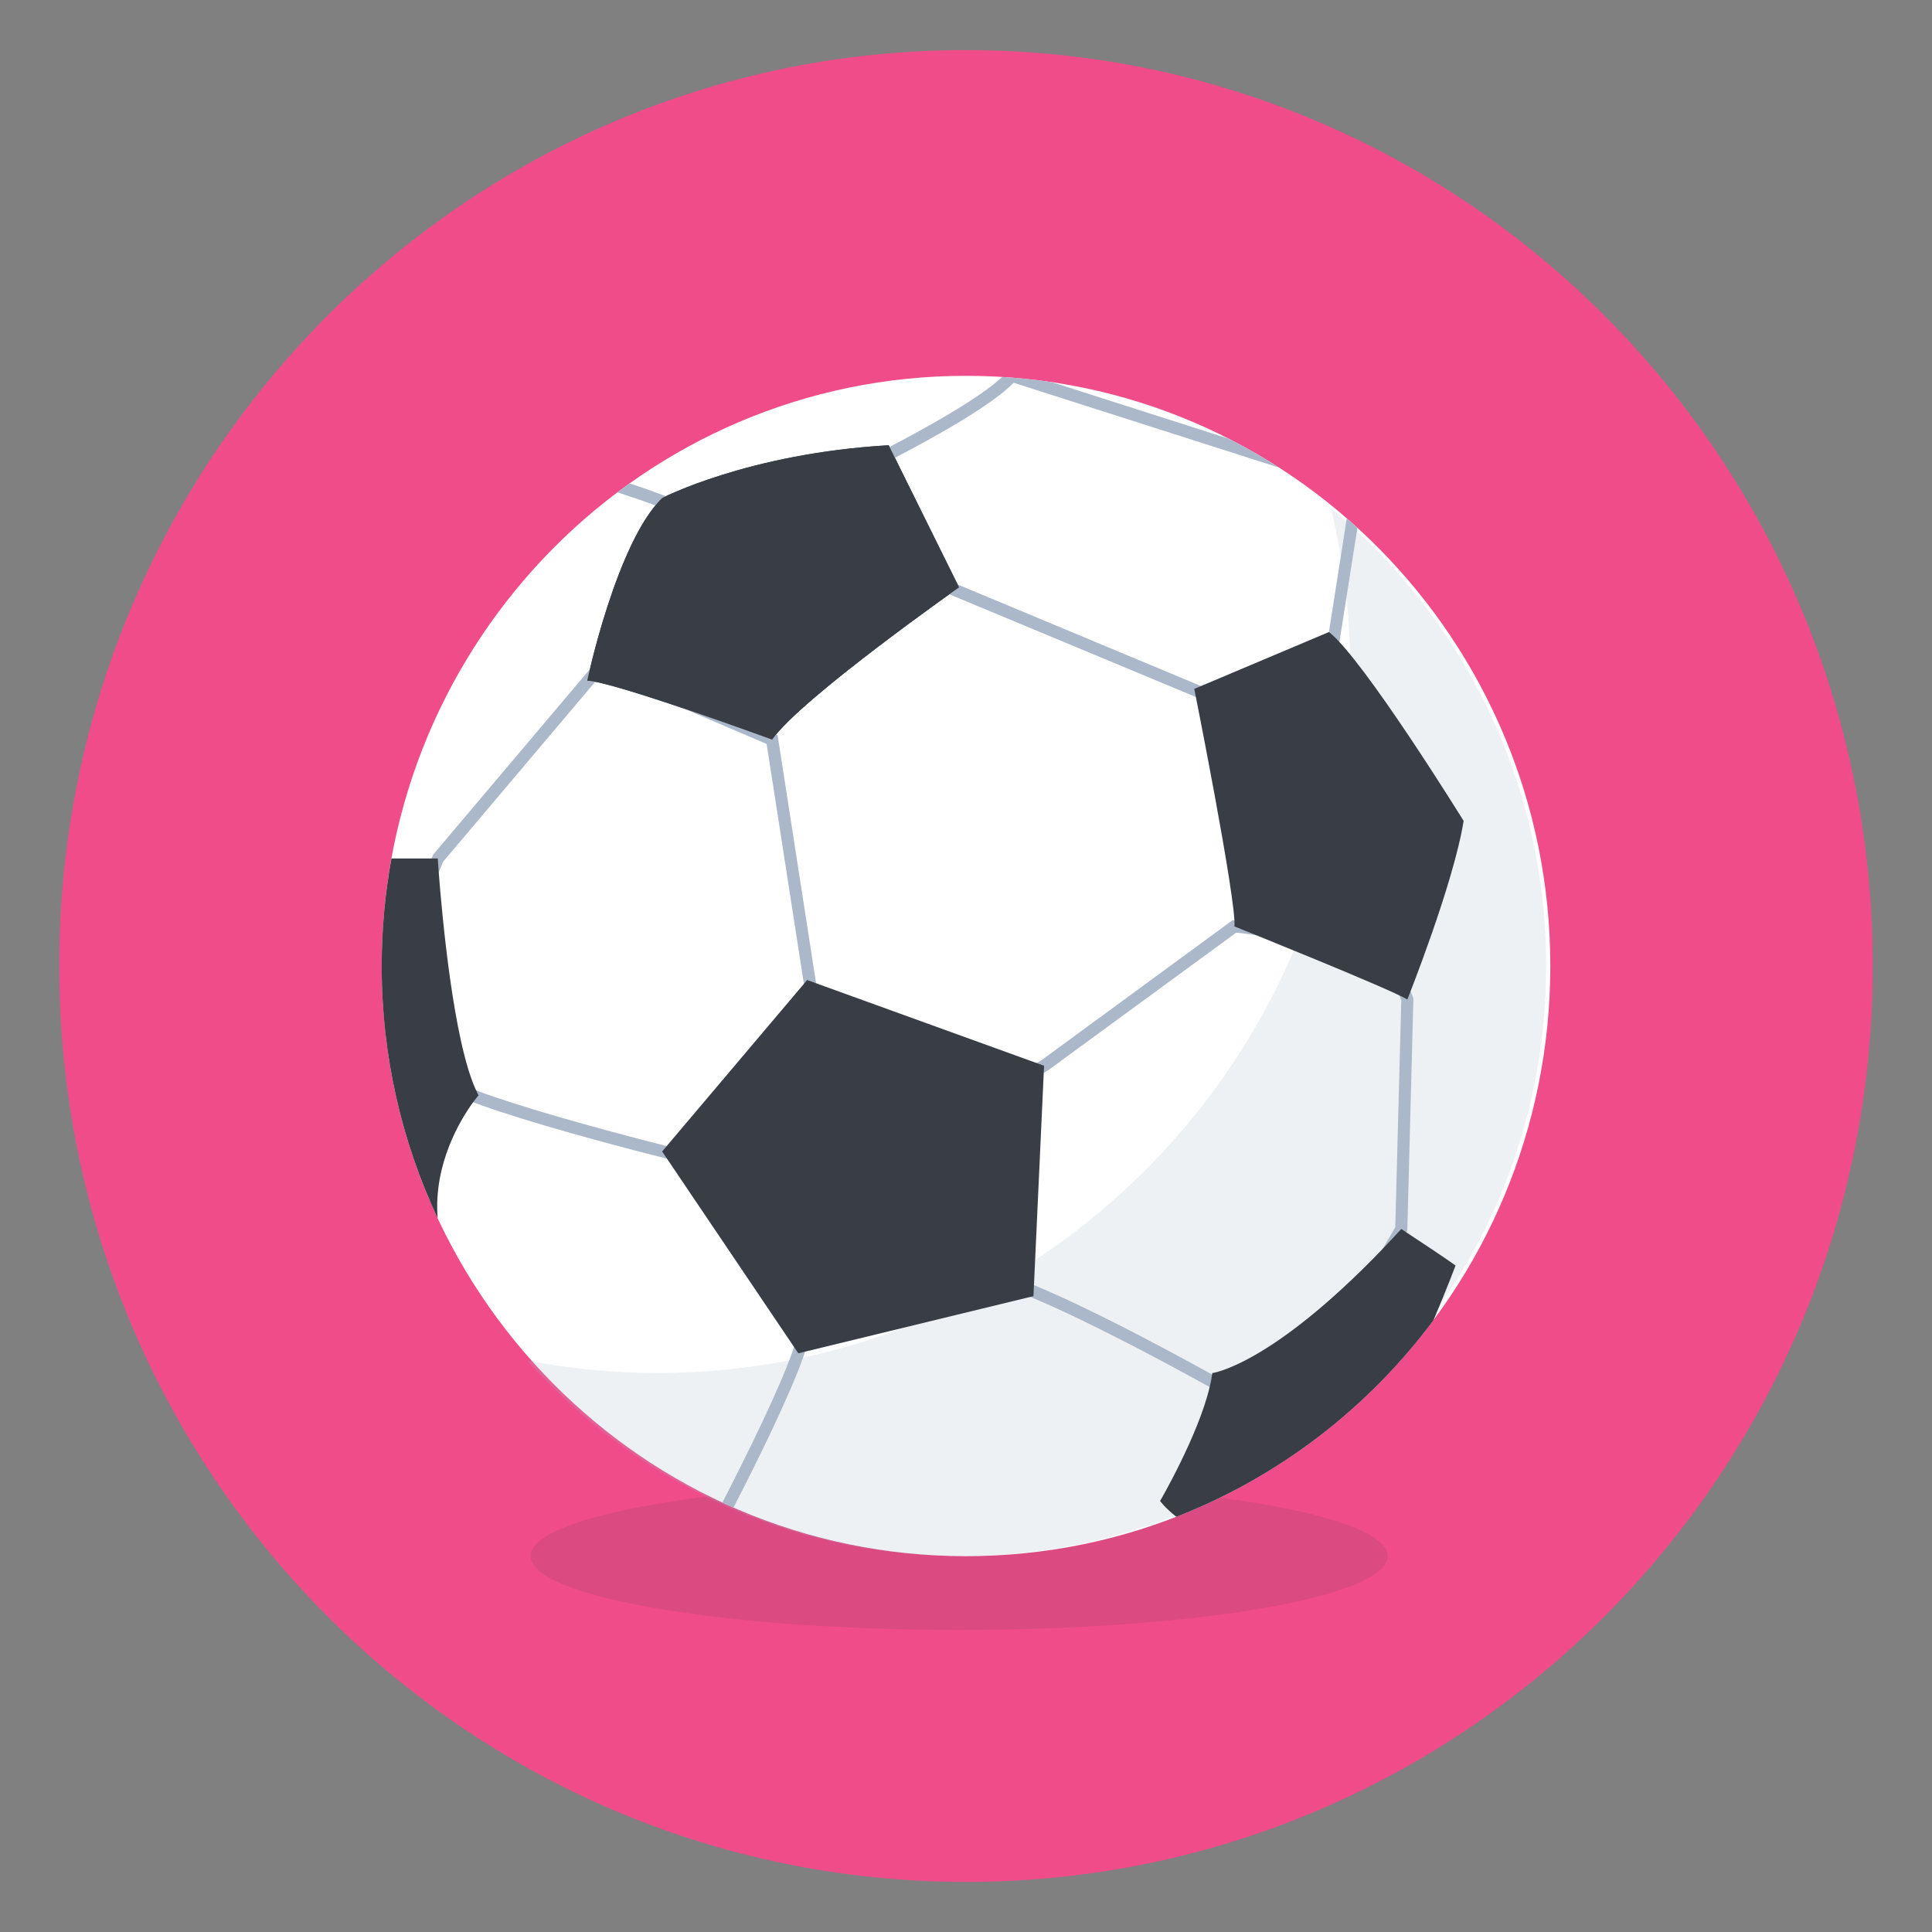 <svg width="125" height="125" viewBox="0 0 125 125" fill="none" xmlns="http://www.w3.org/2000/svg">
<rect x="0" y="0" width="125" height="125" fill="#808080" stroke="none"/>
<path d="M62.5 121.759C94.902 121.759 121.169 95.228 121.169 62.5C121.169 29.772 94.902 3.241 62.5 3.241C30.098 3.241 3.831 29.772 3.831 62.5C3.831 95.228 30.098 121.759 62.5 121.759Z" fill="#EF4C89"/>
<g opacity="0.1">
<path d="M62.052 105.454C77.364 105.454 89.777 103.318 89.777 100.683C89.777 98.049 77.364 95.913 62.052 95.913C46.74 95.913 34.327 98.049 34.327 100.683C34.327 103.318 46.74 105.454 62.052 105.454Z" fill="#2B3642"/>
</g>
<path d="M62.501 100.683C83.379 100.683 100.305 83.588 100.305 62.499C100.305 41.41 83.379 24.315 62.501 24.315C41.623 24.315 24.697 41.41 24.697 62.499C24.697 83.588 41.623 100.683 62.501 100.683Z" fill="white"/>
<g opacity="0.2">
<path d="M100.037 62.499C100.037 83.581 83.103 100.686 62.23 100.686C51.061 100.686 41.027 95.8 34.111 88.02C36.852 88.561 39.672 88.832 42.555 88.832C67.302 88.832 87.371 68.56 87.371 43.548C87.371 39.873 86.93 36.309 86.111 32.887C94.602 39.904 100.037 50.565 100.037 62.499Z" fill="#AAB8CA"/>
</g>
<path d="M42.84 32.222C42.84 32.222 48.397 29.332 57.5 28.807L62.052 38.002C62.052 38.002 51.778 45.227 49.957 47.854C49.957 47.854 39.553 44.045 37.992 44.045C37.992 44.045 39.885 35.112 42.84 32.222Z" fill="#3F535C"/>
<path d="M81.128 60.447C80.792 60.313 80.519 60.202 80.308 60.116C80.027 60.005 79.871 59.942 79.871 59.942C79.879 59.848 79.879 59.714 79.871 59.548L79.754 59.532L67.363 68.612L67.074 68.778L67.55 68.951L67.527 69.416L67.776 69.274L79.981 60.344C80.199 60.368 80.652 60.415 81.26 60.502C81.213 60.486 81.167 60.463 81.128 60.447ZM81.128 60.447C80.792 60.313 80.519 60.202 80.308 60.116C80.027 60.005 79.871 59.942 79.871 59.942C79.879 59.848 79.879 59.714 79.871 59.548L79.754 59.532L67.363 68.612L67.074 68.778L67.55 68.951L67.527 69.416L67.776 69.274L79.981 60.344C80.199 60.368 80.652 60.415 81.26 60.502C81.213 60.486 81.167 60.463 81.128 60.447ZM91.428 64.553C91.381 64.411 91.326 64.277 91.264 64.143V64.136C89.493 60.384 80.3 59.58 79.903 59.548H79.871L79.754 59.532L67.363 68.612L67.074 68.778L63.446 70.843L63.391 70.938C63.235 71.221 59.567 77.999 61.042 81.168C61.44 82.011 62.142 82.531 63.133 82.72C64.038 82.894 65.264 83.32 66.668 83.911C70.18 85.377 74.815 87.836 78.264 89.743C81.026 91.272 83.024 92.454 83.079 92.486L83.414 92.683L90.991 79.734L91.053 79.623L91.444 64.679V64.616L91.428 64.553ZM83.133 91.611C82.415 91.193 80.644 90.161 78.42 88.931C74.971 87.024 70.406 84.604 66.895 83.146C65.467 82.555 64.21 82.122 63.274 81.94C62.532 81.806 62.033 81.444 61.752 80.837C60.527 78.212 63.586 72.246 64.023 71.418L67.527 69.416L67.776 69.274L79.981 60.344C80.199 60.368 80.652 60.415 81.26 60.502H81.268C83.882 60.873 89.282 61.928 90.523 64.395C90.577 64.506 90.624 64.616 90.663 64.727L90.273 79.402L89.462 80.797L83.133 91.611ZM81.128 60.447C80.792 60.313 80.519 60.202 80.308 60.116C80.027 60.005 79.871 59.942 79.871 59.942C79.879 59.848 79.879 59.714 79.871 59.548L79.754 59.532L67.363 68.612L67.074 68.778L67.55 68.951L67.527 69.416L67.776 69.274L79.981 60.344C80.199 60.368 80.652 60.415 81.26 60.502C81.213 60.486 81.167 60.463 81.128 60.447ZM81.128 60.447C80.792 60.313 80.519 60.202 80.308 60.116C80.027 60.005 79.871 59.942 79.871 59.942C79.879 59.848 79.879 59.714 79.871 59.548L79.754 59.532L67.363 68.612L67.074 68.778L67.55 68.951L67.527 69.416L67.776 69.274L79.981 60.344C80.199 60.368 80.652 60.415 81.26 60.502C81.213 60.486 81.167 60.463 81.128 60.447Z" fill="#AAB8CA"/>
<path d="M28.666 55.757L26.958 59.974L29.049 69.787C32.506 71.647 46.793 75.067 46.942 75.099L47.066 75.13L47.152 75.233C47.418 75.556 53.59 83.225 52.014 87.686C51.085 90.326 48.978 94.583 47.457 97.538C47.215 97.436 46.973 97.326 46.739 97.215C48.253 94.267 50.375 90.003 51.28 87.426C52.622 83.635 47.355 76.754 46.63 75.832C45.061 75.454 31.655 72.214 28.51 70.386L28.354 70.299L26.146 59.903L28.027 55.292L38.733 42.626L50.313 47.576L53.684 69.322L52.911 69.448L49.603 48.136L38.959 43.58L28.666 55.757Z" fill="#AAB8CA"/>
<path d="M87.136 33.531L85.981 40.892L85.224 45.684H80.816L77.71 44.384H77.702L61.963 37.818H61.955L59.872 36.951L55.767 30.701C56.212 30.48 56.977 30.102 57.897 29.622C60.426 28.305 64.132 26.248 65.584 24.766L82.751 30.252C81.705 29.574 80.613 28.951 79.497 28.384L68.065 24.727C67.004 24.569 65.927 24.459 64.842 24.388C63.375 25.767 59.942 27.666 57.554 28.92C56.118 29.668 55.057 30.173 55.026 30.189L54.62 30.378L59.349 37.582L61.417 38.449L77.367 45.093L80.589 46.441L85.888 46.472L86.66 41.538L87.823 34.154C87.597 33.941 87.362 33.736 87.136 33.531Z" fill="#AAB8CA"/>
<path d="M49.915 35.06L49.571 35.761C49.509 35.73 46.255 34.122 42.408 32.703C41.604 32.404 40.769 32.12 39.942 31.852C40.208 31.655 40.473 31.466 40.738 31.276C41.534 31.537 42.33 31.82 43.087 32.104C46.692 33.468 49.673 34.942 49.915 35.06Z" fill="#AAB8CA"/>
<path d="M77.269 44.57C77.269 44.57 80 58.232 79.87 59.94C79.87 59.94 90.014 64.012 91.054 64.669C91.054 64.669 94.046 57.185 94.696 53.111C94.696 53.111 88.193 42.6 85.982 40.892L77.269 44.57Z" fill="#393E46"/>
<path d="M42.84 32.222C42.84 32.222 48.397 29.332 57.5 28.807L62.052 38.002C62.052 38.002 51.778 45.227 49.957 47.854C49.957 47.854 39.553 44.045 37.992 44.045C37.992 44.045 39.885 35.112 42.84 32.222Z" fill="#393E46"/>
<path d="M30.61 71.316C29.829 72.388 28.035 75.272 28.315 78.819C25.998 73.869 24.695 68.344 24.695 62.504C24.695 60.124 24.913 57.799 25.327 55.544H28.323C28.323 55.544 28.347 55.875 28.386 56.443C28.596 59.17 29.33 67.375 30.805 70.551H30.812C30.859 70.662 30.906 70.772 30.961 70.867C30.961 70.867 30.82 71.024 30.61 71.316Z" fill="#393E46"/>
<path d="M42.84 74.5L52.221 63.407L67.551 68.954L66.865 83.86L51.649 87.558L42.84 74.5Z" fill="#393E46"/>
<path d="M94.175 81.877C94.175 81.877 93.636 83.32 92.755 85.4C92.755 85.4 92.755 85.408 92.747 85.416C88.525 91.091 82.774 95.536 76.11 98.137C75.392 97.578 75.057 97.113 75.057 97.113C75.057 97.113 77.523 92.88 78.264 89.743C78.334 89.46 78.389 89.192 78.42 88.931C78.428 88.9 78.436 88.868 78.436 88.837C78.436 88.837 82.189 88.372 89.462 80.797C89.852 80.388 90.25 79.962 90.663 79.513C90.663 79.513 90.788 79.592 90.991 79.734C91.717 80.214 93.465 81.365 94.175 81.877Z" fill="#393E46"/>
</svg>
